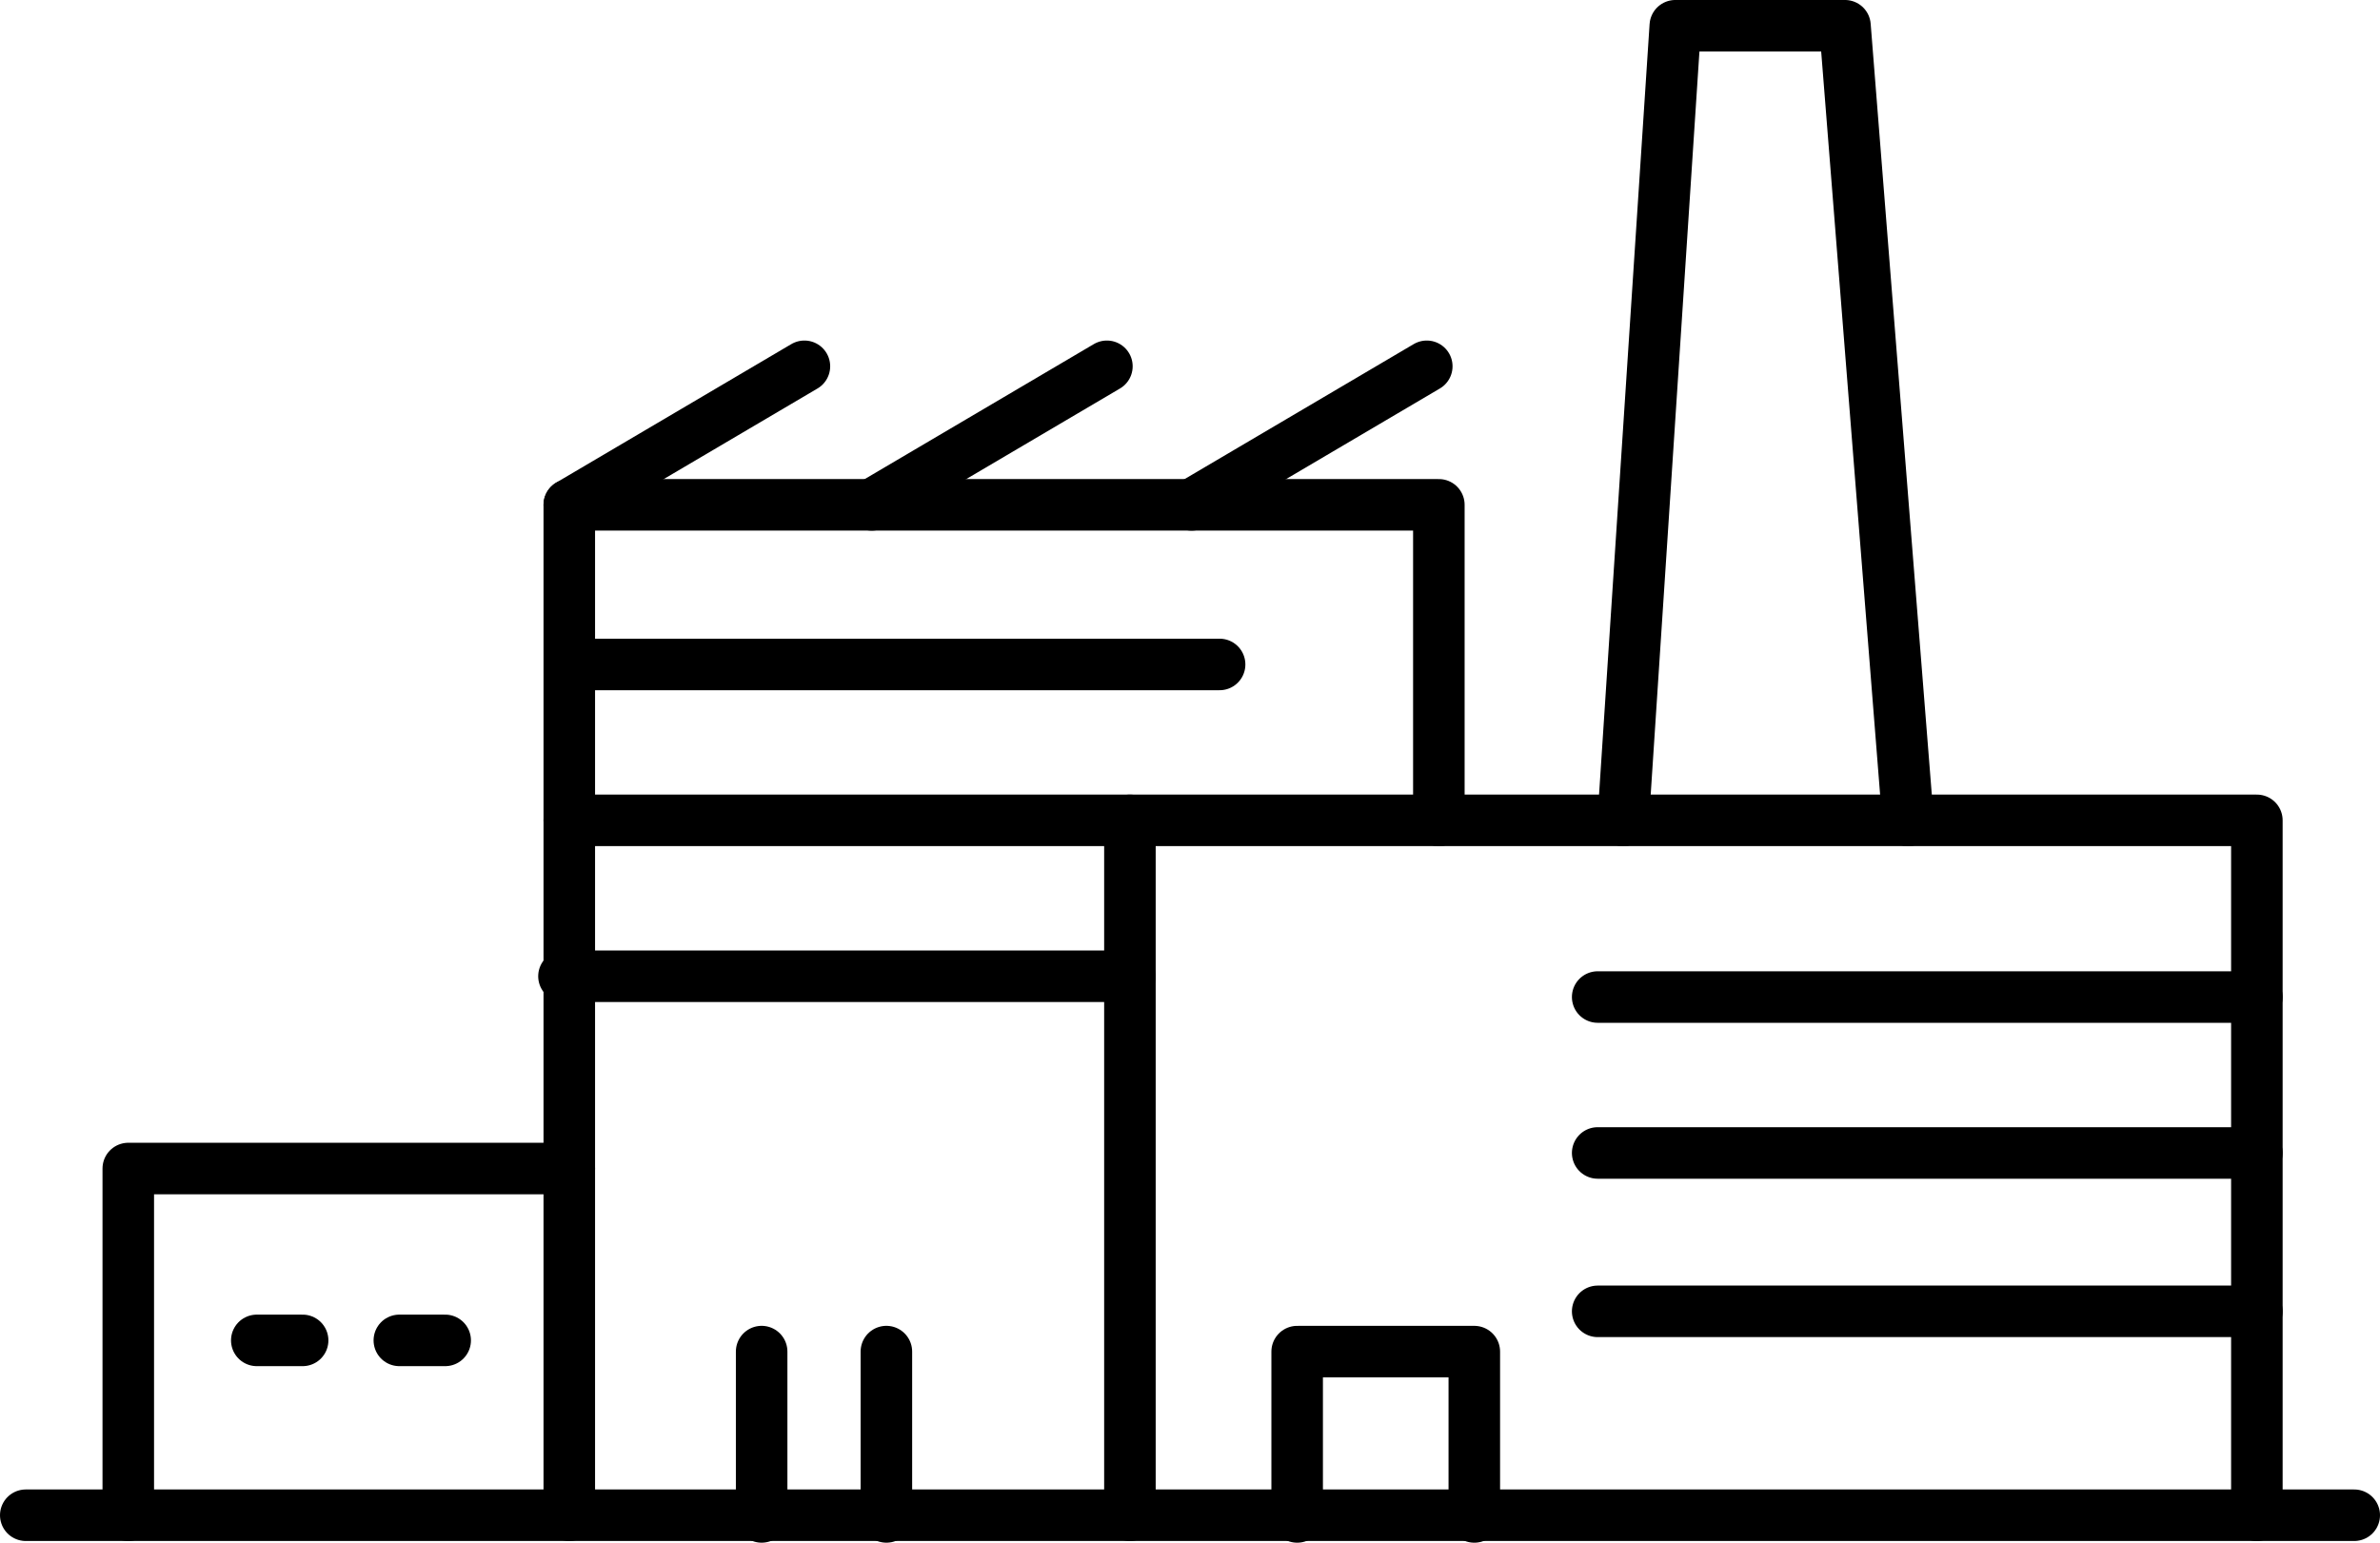 <?xml version="1.0" encoding="UTF-8"?> <svg xmlns="http://www.w3.org/2000/svg" width="138.555" height="89.822" viewBox="0 0 138.555 89.822"><g id="Groupe_1055" data-name="Groupe 1055" transform="translate(1.5 1.5)"><line id="Ligne_422" data-name="Ligne 422" x2="135.555" transform="translate(0 86.722)" fill="none" stroke="#000" stroke-linecap="round" stroke-linejoin="round" stroke-width="3"></line><path id="Tracé_1402" data-name="Tracé 1402" d="M860.776,218.039V197.853H886.45" transform="translate(-854.808 -131.317)" fill="none" stroke="#000" stroke-linecap="round" stroke-linejoin="round" stroke-width="3"></path><path id="Tracé_1403" data-name="Tracé 1403" d="M997.829,207.668V167.21H899.584" transform="translate(-867.942 -120.946)" fill="none" stroke="#000" stroke-linecap="round" stroke-linejoin="round" stroke-width="3"></path><line id="Ligne_423" data-name="Ligne 423" y1="40.458" transform="translate(64.28 46.264)" fill="none" stroke="#000" stroke-linecap="round" stroke-linejoin="round" stroke-width="3"></line><line id="Ligne_424" data-name="Ligne 424" x2="32.948" transform="translate(31.332 55.341)" fill="none" stroke="#000" stroke-linecap="round" stroke-linejoin="round" stroke-width="3"></line><path id="Tracé_1404" data-name="Tracé 1404" d="M950.207,157.813V139.442H899.584v58.829" transform="translate(-867.942 -111.549)" fill="none" stroke="#000" stroke-linecap="round" stroke-linejoin="round" stroke-width="3"></path><path id="Tracé_1405" data-name="Tracé 1405" d="M992.323,143.544l3.034-46.264h9.878l3.669,46.264" transform="translate(-899.327 -97.281)" fill="none" stroke="#000" stroke-linecap="round" stroke-linejoin="round" stroke-width="3"></path><line id="Ligne_425" data-name="Ligne 425" x1="37.726" transform="translate(31.775 37.187)" fill="none" stroke="#000" stroke-linecap="round" stroke-linejoin="round" stroke-width="3"></line><line id="Ligne_426" data-name="Ligne 426" x1="13.688" y2="8.066" transform="translate(31.642 19.827)" fill="none" stroke="#000" stroke-linecap="round" stroke-linejoin="round" stroke-width="3"></line><line id="Ligne_427" data-name="Ligne 427" x1="13.688" y2="8.066" transform="translate(49.252 19.827)" fill="none" stroke="#000" stroke-linecap="round" stroke-linejoin="round" stroke-width="3"></line><line id="Ligne_428" data-name="Ligne 428" x1="13.688" y2="8.066" transform="translate(67.874 19.827)" fill="none" stroke="#000" stroke-linecap="round" stroke-linejoin="round" stroke-width="3"></line><line id="Ligne_429" data-name="Ligne 429" x2="38.375" transform="translate(91.511 56.551)" fill="none" stroke="#000" stroke-linecap="round" stroke-linejoin="round" stroke-width="3"></line><line id="Ligne_430" data-name="Ligne 430" x2="38.375" transform="translate(91.511 65.629)" fill="none" stroke="#000" stroke-linecap="round" stroke-linejoin="round" stroke-width="3"></line><line id="Ligne_431" data-name="Ligne 431" x2="38.375" transform="translate(91.511 74.851)" fill="none" stroke="#000" stroke-linecap="round" stroke-linejoin="round" stroke-width="3"></line><path id="Tracé_1406" data-name="Tracé 1406" d="M973.947,223.591v-9.626H963.634v9.626" transform="translate(-889.618 -136.769)" fill="none" stroke="#000" stroke-linecap="round" stroke-linejoin="round" stroke-width="3"></path><line id="Ligne_432" data-name="Ligne 432" y2="9.626" transform="translate(50.102 77.195)" fill="none" stroke="#000" stroke-linecap="round" stroke-linejoin="round" stroke-width="3"></line><line id="Ligne_433" data-name="Ligne 433" y2="9.626" transform="translate(42.84 77.195)" fill="none" stroke="#000" stroke-linecap="round" stroke-linejoin="round" stroke-width="3"></line><line id="Ligne_434" data-name="Ligne 434" x2="2.669" transform="translate(13.449 76.542)" fill="none" stroke="#000" stroke-linecap="round" stroke-linejoin="round" stroke-width="3"></line><line id="Ligne_435" data-name="Ligne 435" x2="2.669" transform="translate(21.748 76.542)" fill="none" stroke="#000" stroke-linecap="round" stroke-linejoin="round" stroke-width="3"></line></g></svg> 